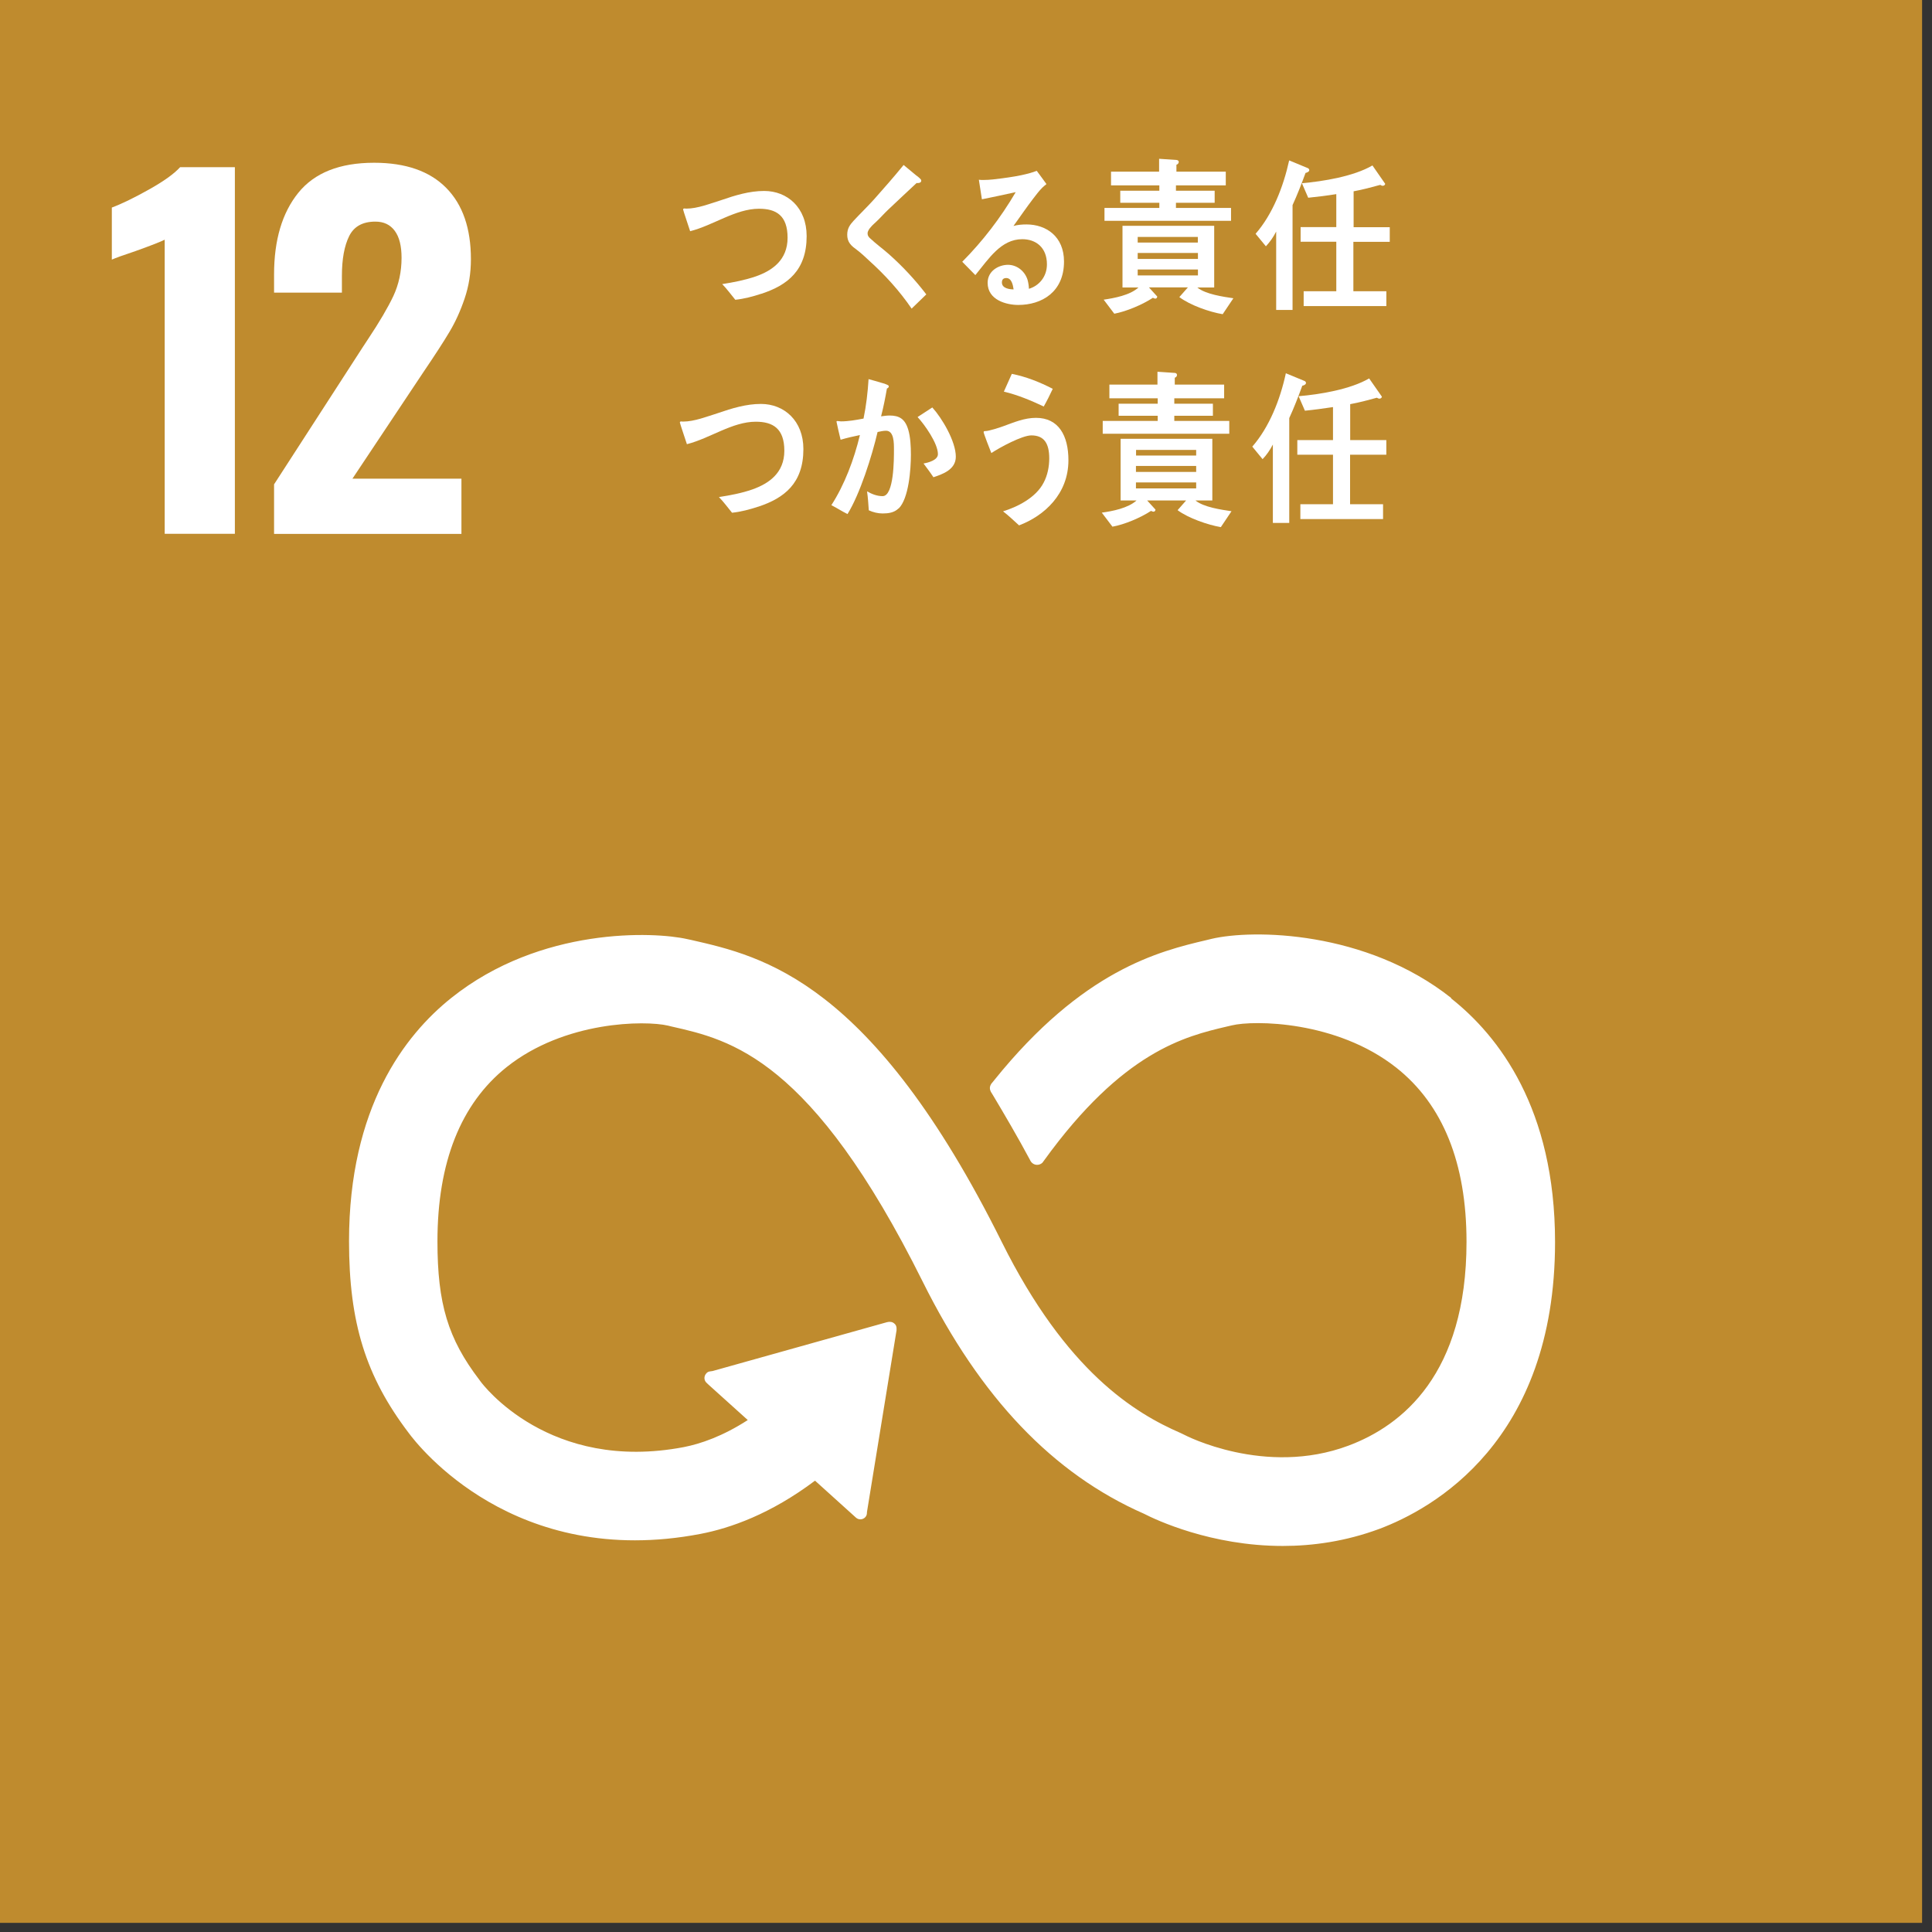 <svg width="137" height="137" viewBox="0 0 137 137" fill="none" xmlns="http://www.w3.org/2000/svg">
<rect x="0" y="0" width="137" height="137" fill="#333333" stroke="none"/>
<path d="M136.297 0H0V136.352H136.297V0Z" fill="#BF8B2E"/>
<path d="M11.687 16.992C11.455 17.116 10.766 17.39 9.63 17.797C8.734 18.095 8.162 18.303 7.93 18.41V14.718C8.66 14.444 9.539 14.013 10.575 13.432C11.612 12.851 12.342 12.328 12.773 11.855H16.655V37.851H11.679V16.992H11.687Z" fill="white"/>
<path d="M19.426 34.359L25.713 24.634L26.094 24.054C26.907 22.834 27.504 21.813 27.894 20.992C28.276 20.17 28.475 19.266 28.475 18.279C28.475 17.441 28.317 16.81 27.994 16.37C27.67 15.93 27.214 15.715 26.617 15.715C25.721 15.715 25.099 16.055 24.759 16.744C24.419 17.432 24.245 18.37 24.245 19.565V20.751H19.434V19.465C19.434 17.026 20.006 15.092 21.151 13.674C22.296 12.255 24.087 11.541 26.526 11.541C28.773 11.541 30.474 12.139 31.643 13.325C32.812 14.511 33.393 16.196 33.393 18.378C33.393 19.366 33.244 20.295 32.945 21.174C32.647 22.054 32.29 22.834 31.884 23.514C31.477 24.203 30.847 25.174 29.992 26.435L24.991 33.944H32.721V37.861H19.434V34.359H19.426Z" fill="white"/>
<path d="M102.897 70.76C96.85 65.98 88.838 65.881 85.902 66.578L85.562 66.661C82.17 67.457 76.787 68.785 70.492 76.609C70.459 76.651 70.417 76.701 70.384 76.742L70.301 76.842C70.243 76.933 70.193 77.032 70.193 77.149C70.193 77.24 70.218 77.331 70.26 77.414L70.409 77.655C71.197 78.974 72.201 80.683 73.038 82.252C73.046 82.268 73.055 82.285 73.063 82.301C73.154 82.476 73.329 82.6 73.544 82.6C73.693 82.6 73.818 82.542 73.917 82.451C73.959 82.401 74 82.343 74.034 82.293C79.624 74.56 84.02 73.49 86.997 72.793L87.354 72.71C88.897 72.336 94.769 72.361 99.007 75.705C102.316 78.319 103.992 82.476 103.992 88.06C103.992 97.428 99.438 101.087 95.615 102.514C89.693 104.729 84.02 101.767 83.978 101.742L83.721 101.618C80.47 100.207 75.618 97.27 71.039 88.076C61.825 69.556 54.111 67.814 49.01 66.652L48.736 66.594C46.414 66.063 38.344 65.698 32.007 70.76C28.69 73.406 24.75 78.543 24.75 88.018C24.75 93.793 25.936 97.602 28.98 101.61C29.652 102.522 36.478 111.301 49.674 108.77C51.789 108.364 54.65 107.36 57.794 104.995L60.697 107.617C60.887 107.791 61.186 107.775 61.36 107.584C61.443 107.492 61.476 107.385 61.476 107.268V107.227L63.575 94.333V94.192C63.575 94.067 63.525 93.934 63.417 93.852C63.326 93.769 63.218 93.735 63.11 93.735H63.019L62.886 93.76L50.536 97.22L50.312 97.253C50.221 97.27 50.138 97.32 50.08 97.394C49.898 97.594 49.914 97.892 50.113 98.067L50.254 98.199L53.025 100.697C51.241 101.85 49.682 102.381 48.496 102.614C38.95 104.439 34.23 98.183 34.056 97.934L33.99 97.843C31.767 94.93 31.02 92.449 31.02 88.027C31.02 82.426 32.671 78.269 35.922 75.672C40.053 72.378 45.751 72.353 47.36 72.726L47.633 72.793C51.814 73.738 57.545 75.033 65.433 90.889C69.53 99.12 74.664 104.505 81.125 107.343C81.946 107.766 85.869 109.625 90.962 109.625C93.093 109.625 95.424 109.301 97.813 108.414C101.553 107.011 110.27 102.24 110.27 88.076C110.27 78.609 106.264 73.456 102.905 70.801" fill="white"/>
<path d="M53.998 20.826C53.393 21.025 52.771 21.191 52.141 21.258C51.834 20.884 51.543 20.486 51.212 20.146C52.008 20.021 52.821 19.864 53.6 19.598C54.753 19.192 55.848 18.445 55.848 16.86C55.848 15.275 55.035 14.802 53.824 14.802C52.157 14.802 50.581 15.98 48.939 16.395C48.889 16.229 48.441 14.918 48.441 14.86C48.441 14.744 48.591 14.794 48.665 14.794C49.47 14.794 50.382 14.429 51.154 14.188C52.141 13.848 53.144 13.541 54.189 13.541C55.831 13.541 57.2 14.719 57.2 16.744C57.2 19.175 55.84 20.221 54.007 20.826H53.998Z" fill="white"/>
<path d="M64.648 21.889C63.769 20.602 62.749 19.491 61.637 18.486C61.355 18.221 61.065 17.947 60.767 17.723C60.584 17.582 60.41 17.466 60.269 17.275C60.128 17.084 60.078 16.877 60.078 16.645C60.078 16.197 60.269 15.939 60.534 15.649C61.015 15.134 61.513 14.653 61.986 14.13C62.691 13.334 63.396 12.537 64.076 11.699C64.366 11.94 64.656 12.181 64.947 12.421C65.055 12.504 65.187 12.595 65.278 12.703C65.312 12.736 65.328 12.761 65.328 12.811C65.328 12.977 65.104 12.994 64.997 12.977C64.333 13.608 63.653 14.222 62.981 14.869C62.699 15.134 62.442 15.433 62.16 15.699C62.027 15.831 61.878 15.947 61.762 16.089C61.654 16.205 61.521 16.379 61.521 16.553C61.521 16.719 61.604 16.811 61.704 16.902C62.127 17.3 62.6 17.64 63.023 18.014C63.985 18.868 64.88 19.822 65.685 20.876C65.337 21.2 64.996 21.557 64.648 21.88V21.889Z" fill="white"/>
<path d="M72.207 21.624C71.378 21.624 70.034 21.284 70.034 20.056C70.034 19.193 70.839 18.778 71.477 18.778C72.066 18.778 72.647 19.176 72.862 19.832C72.921 20.048 72.954 20.255 72.962 20.479C73.667 20.272 74.239 19.633 74.239 18.745C74.239 17.542 73.451 16.961 72.489 16.961C70.98 16.961 70.109 18.355 69.163 19.508C68.856 19.193 68.541 18.878 68.234 18.562C69.677 17.11 70.955 15.451 72.025 13.625C71.22 13.808 70.424 13.966 69.628 14.132L69.412 12.746C69.52 12.762 69.62 12.762 69.727 12.762C70.175 12.762 70.615 12.704 71.054 12.646C71.668 12.563 72.282 12.472 72.887 12.314C73.095 12.265 73.31 12.182 73.518 12.115C73.75 12.431 73.982 12.738 74.206 13.053C74.107 13.136 73.999 13.219 73.908 13.31C73.675 13.542 73.46 13.833 73.261 14.09C72.779 14.721 72.332 15.376 71.867 16.023C72.166 15.94 72.473 15.915 72.788 15.915C74.181 15.915 75.45 16.762 75.45 18.546C75.45 20.72 73.858 21.624 72.207 21.624ZM71.361 19.716C71.171 19.716 71.046 19.799 71.046 20.031C71.046 20.462 71.618 20.521 71.876 20.521C71.826 20.18 71.726 19.716 71.353 19.716H71.361Z" fill="white"/>
<path d="M86.697 22.279C85.784 22.129 84.399 21.648 83.628 21.067L84.234 20.379H81.472L82.06 21.026C82.06 21.117 81.994 21.175 81.936 21.175C81.87 21.175 81.812 21.15 81.754 21.117C81.007 21.607 79.862 22.088 79.016 22.246L78.262 21.25C79 21.142 80.136 20.935 80.725 20.387H79.597V16.014H86.1V20.387H84.905C85.486 20.868 86.746 21.043 87.46 21.15L86.697 22.287V22.279ZM78.32 15.657V14.745H82.21V14.38H79.439V13.525H82.21V13.143H78.784V12.172H82.193V11.26L83.421 11.343C83.495 11.343 83.587 11.393 83.587 11.484C83.587 11.583 83.504 11.658 83.421 11.683V12.172H86.921V13.143H83.388V13.525H86.133V14.38H83.388V14.745H87.294V15.657H78.311H78.32ZM84.939 16.802H80.675V17.201H84.939V16.802ZM84.947 17.939H80.675V18.362H84.947V17.939ZM84.947 19.109H80.675V19.532H84.947V19.109Z" fill="white"/>
<path d="M92.577 12.263C92.295 13.034 91.996 13.806 91.656 14.545V21.979H90.495V16.42C90.296 16.81 90.055 17.158 89.765 17.465L89.035 16.578C90.238 15.2 91.001 13.258 91.416 11.375L92.743 11.923C92.792 11.947 92.842 11.997 92.842 12.064C92.842 12.188 92.651 12.246 92.577 12.263ZM95.969 17.142V20.652H98.308V21.705H92.444V20.652H94.758V17.142H92.228V16.105H94.758V13.765C94.095 13.873 93.423 13.956 92.767 14.022L92.32 12.993C93.821 12.86 95.986 12.512 97.321 11.732L98.225 13.034C98.217 13.126 98.126 13.175 98.051 13.175C97.993 13.175 97.926 13.142 97.877 13.109C97.246 13.283 96.624 13.449 95.986 13.566V16.113H98.549V17.15H95.977L95.969 17.142Z" fill="white"/>
<path d="M53.768 35.928C53.163 36.127 52.541 36.293 51.91 36.359C51.603 35.986 51.313 35.588 50.981 35.247C51.777 35.123 52.59 34.974 53.37 34.7C54.523 34.285 55.618 33.538 55.618 31.962C55.618 30.385 54.805 29.904 53.594 29.904C51.927 29.904 50.351 31.082 48.709 31.497C48.659 31.331 48.211 30.02 48.211 29.962C48.211 29.846 48.36 29.895 48.435 29.895C49.239 29.895 50.152 29.53 50.923 29.29C51.91 28.95 52.914 28.643 53.959 28.643C55.601 28.643 56.969 29.829 56.969 31.845C56.969 34.276 55.609 35.322 53.776 35.928H53.768Z" fill="white"/>
<path d="M63.714 36.053C63.407 36.361 62.976 36.41 62.586 36.41C62.254 36.41 61.914 36.327 61.607 36.186C61.574 35.73 61.549 35.29 61.483 34.842C61.831 35.041 62.196 35.182 62.586 35.182C63.399 35.182 63.391 32.535 63.391 31.888C63.391 31.407 63.399 30.544 62.827 30.544C62.627 30.544 62.428 30.594 62.229 30.635C61.831 32.344 60.977 35.041 60.098 36.452C59.708 36.261 59.343 36.02 58.953 35.821C59.882 34.386 60.562 32.585 60.977 30.851C60.521 30.942 60.056 31.05 59.608 31.183C59.567 31.025 59.318 29.955 59.318 29.905C59.318 29.872 59.343 29.855 59.368 29.855C59.459 29.855 59.542 29.88 59.633 29.88C60.164 29.88 60.712 29.781 61.234 29.681C61.425 28.76 61.533 27.822 61.591 26.885C61.914 26.968 62.213 27.059 62.52 27.15C62.652 27.183 62.793 27.225 62.909 27.283C62.959 27.308 63.026 27.333 63.026 27.399C63.026 27.482 62.943 27.532 62.893 27.549C62.777 28.212 62.644 28.884 62.478 29.523C62.677 29.498 62.876 29.465 63.075 29.465C63.755 29.465 64.17 29.689 64.402 30.461C64.56 30.984 64.593 31.672 64.593 32.237C64.593 33.274 64.444 35.356 63.722 36.062L63.714 36.053ZM66.194 33.846C65.97 33.506 65.729 33.191 65.489 32.867C65.779 32.817 66.509 32.643 66.509 32.203C66.509 31.432 65.547 30.088 65.066 29.573C65.414 29.349 65.763 29.117 66.111 28.893C66.791 29.64 67.778 31.291 67.778 32.386C67.778 33.324 66.791 33.639 66.177 33.846H66.194Z" fill="white"/>
<path d="M72.263 37.255C71.89 36.915 71.525 36.566 71.127 36.259C72.13 35.952 73.457 35.297 74.005 34.226C74.279 33.712 74.403 33.098 74.403 32.509C74.403 31.463 74.055 30.874 73.134 30.874C72.479 30.874 70.895 31.729 70.297 32.127C70.223 31.953 69.75 30.741 69.75 30.642C69.75 30.559 69.85 30.567 69.891 30.567C70.115 30.567 70.895 30.318 71.135 30.227C71.915 29.945 72.636 29.63 73.466 29.63C75.067 29.63 75.763 30.891 75.763 32.633C75.763 35.031 74.055 36.575 72.263 37.255ZM74.013 28.825C73.093 28.393 72.164 28.003 71.185 27.771C71.376 27.348 71.558 26.925 71.749 26.51C72.752 26.709 73.723 27.091 74.652 27.572C74.453 27.995 74.245 28.418 74.013 28.825Z" fill="white"/>
<path d="M86.572 37.38C85.66 37.223 84.275 36.75 83.504 36.177L84.109 35.489H81.347L81.936 36.136C81.936 36.227 81.861 36.285 81.803 36.285C81.745 36.285 81.687 36.26 81.621 36.227C80.874 36.717 79.73 37.198 78.884 37.347L78.129 36.352C78.867 36.252 79.995 36.036 80.592 35.489H79.464V31.116H85.967V35.489H84.772C85.353 35.97 86.614 36.144 87.327 36.252L86.564 37.389L86.572 37.38ZM78.195 30.759V29.846H82.094V29.481H79.323V28.627H82.094V28.245H78.668V27.274H82.077V26.361L83.304 26.444C83.379 26.444 83.462 26.494 83.462 26.585C83.462 26.693 83.387 26.76 83.304 26.785V27.274H86.805V28.245H83.271V28.627H86.008V29.481H83.271V29.846H87.169V30.759H78.187H78.195ZM84.822 31.904H80.559V32.302H84.822V31.904ZM84.822 33.041H80.551V33.464H84.822V33.041ZM84.822 34.211H80.551V34.634H84.822V34.211Z" fill="white"/>
<path d="M92.342 27.365C92.06 28.137 91.762 28.908 91.422 29.647V37.081H90.26V31.522C90.061 31.904 89.821 32.26 89.531 32.559L88.801 31.671C90.003 30.294 90.775 28.352 91.181 26.469L92.508 27.016C92.558 27.041 92.608 27.083 92.608 27.157C92.608 27.282 92.417 27.34 92.334 27.357L92.342 27.365ZM95.735 32.244V35.754H98.074V36.807H92.21V35.754H94.524V32.244H91.994V31.207H94.524V28.867C93.86 28.966 93.197 29.058 92.533 29.124L92.085 28.095C93.587 27.971 95.751 27.614 97.087 26.834L97.991 28.128C97.982 28.22 97.891 28.269 97.817 28.269C97.758 28.269 97.684 28.236 97.634 28.203C97.004 28.377 96.382 28.543 95.743 28.659V31.207H98.306V32.244H95.735Z" fill="white"/>
</svg>
